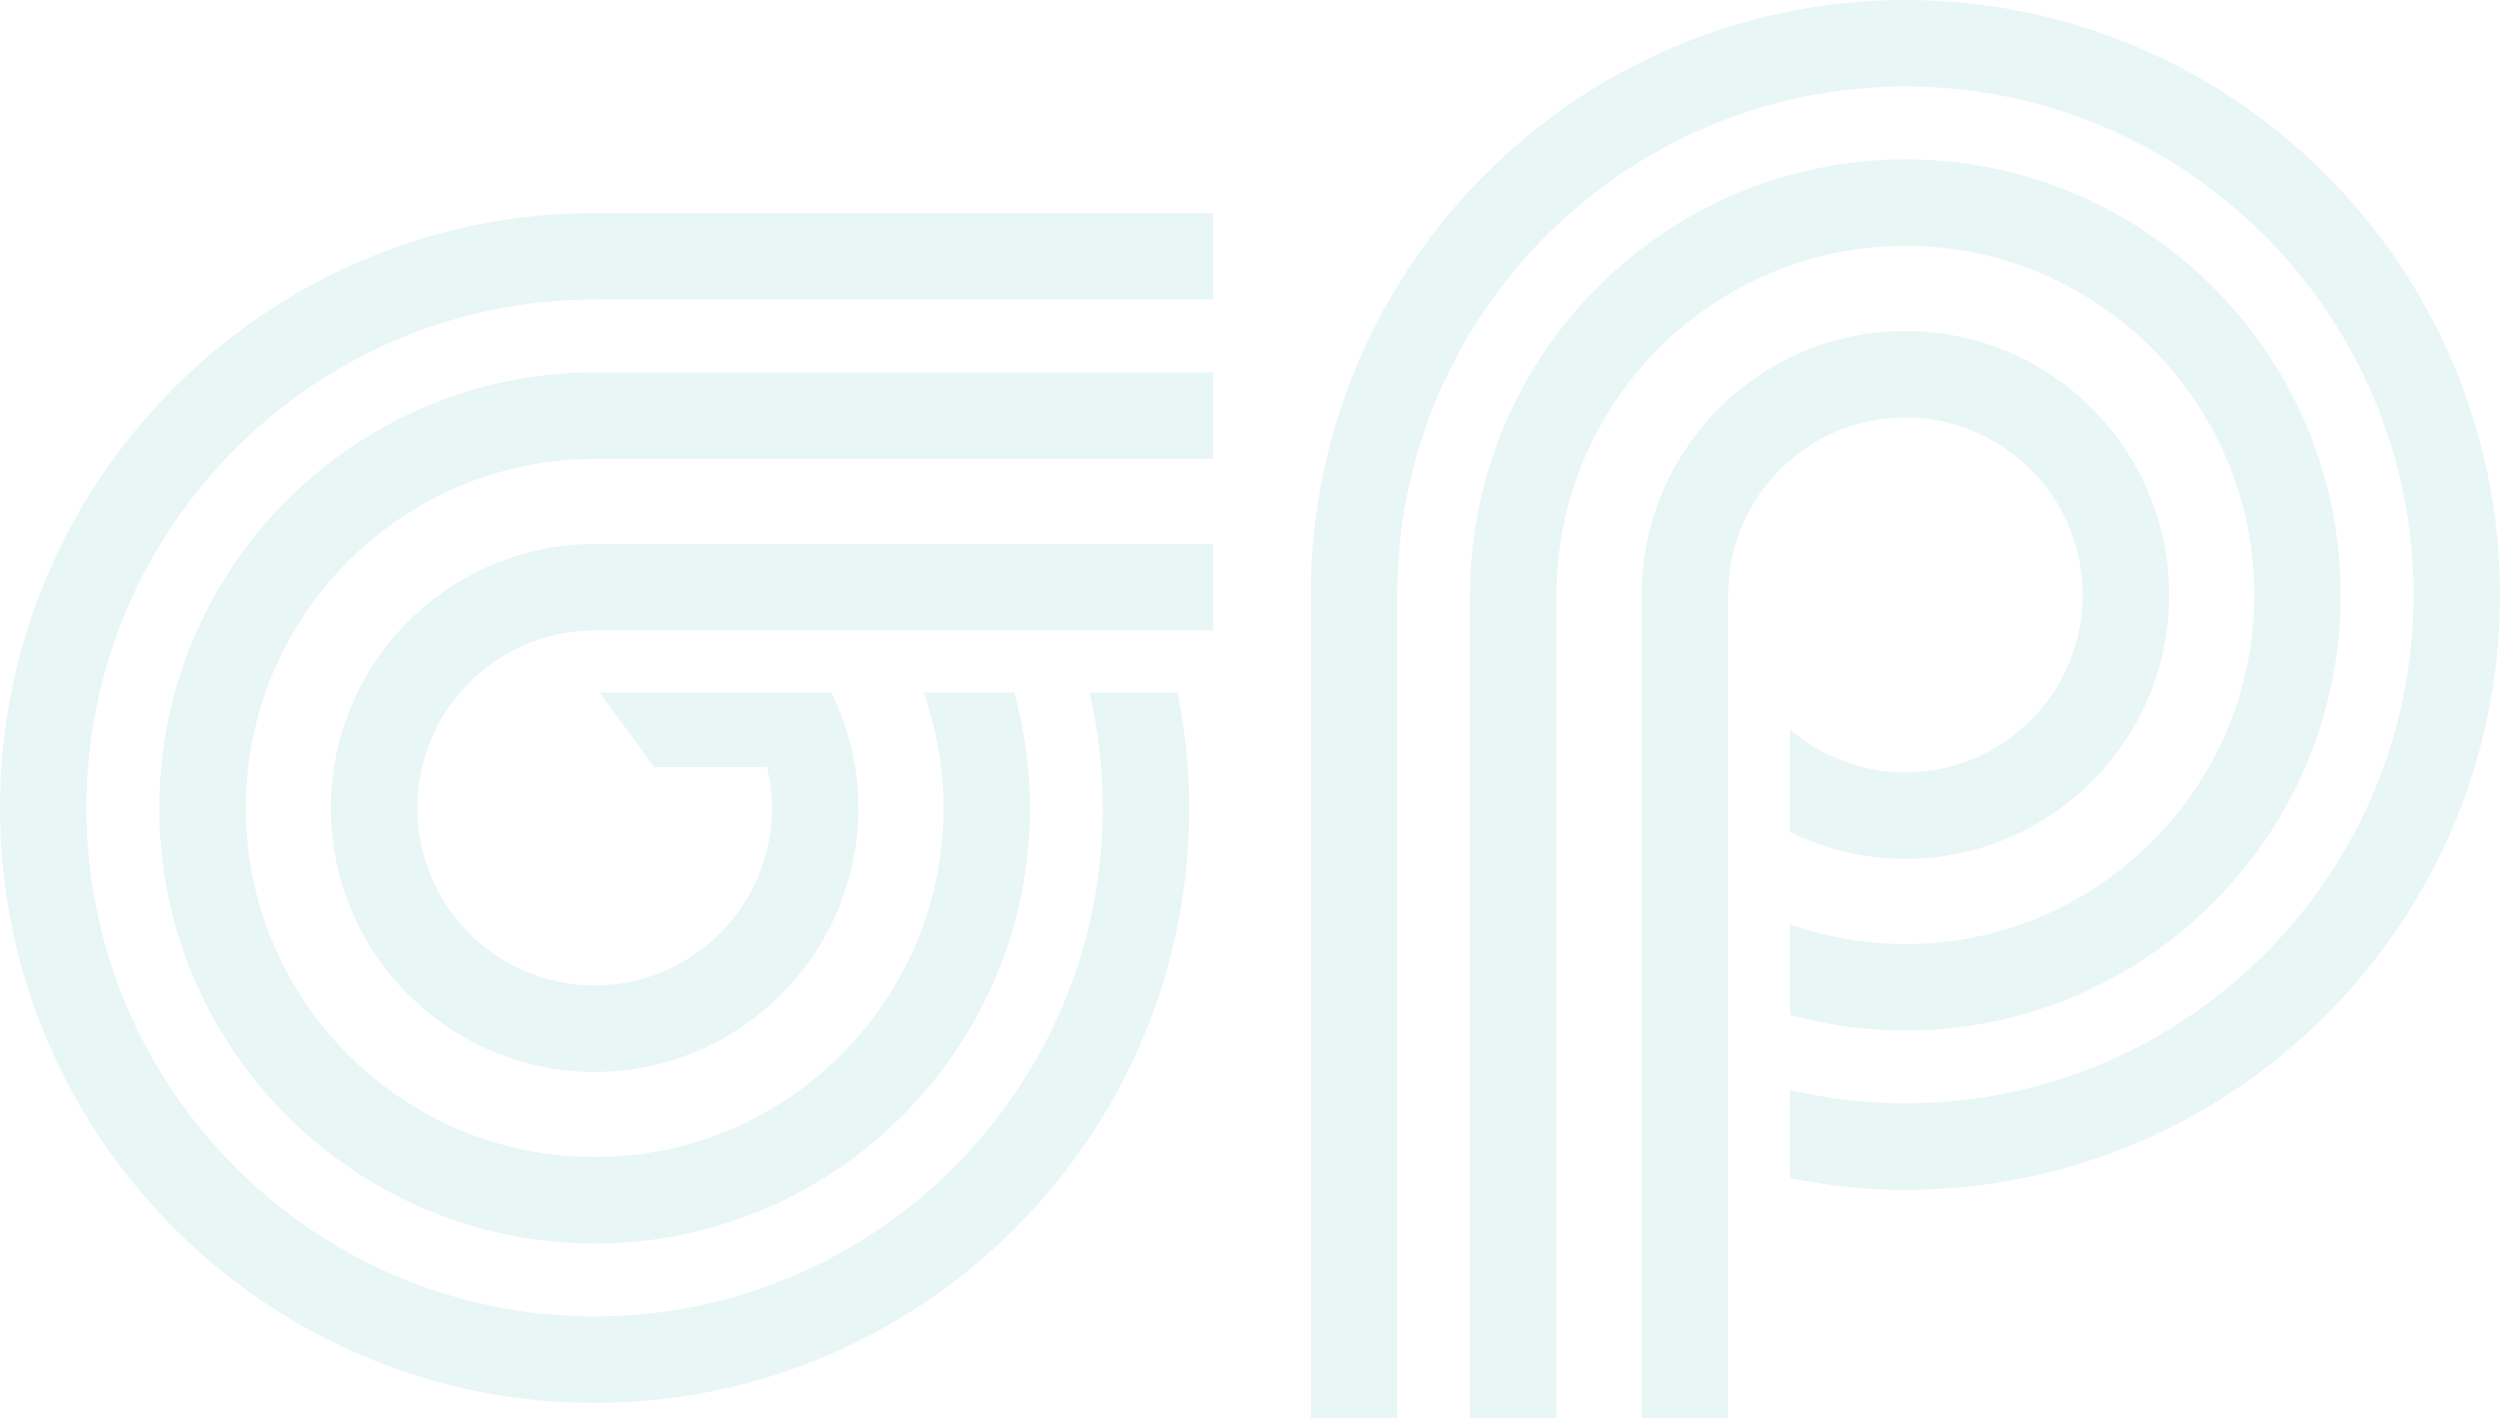 <?xml version="1.0" encoding="UTF-8"?>
<svg id="_レイヤー_2" data-name="レイヤー_2" xmlns="http://www.w3.org/2000/svg" viewBox="0 0 617 350">
  <defs>
    <style>
      .cls-1 {
        fill: #1da5a5;
      }

      .cls-2 {
        opacity: .1;
      }
    </style>
  </defs>
  <g id="OGP_x2F_ログイン_x2F__xFF48__xFF11_など">
    <g class="cls-2">
      <path class="cls-1" d="M344.84,350h-21.34v-203.17C323.5,65.87,389.33,0,470.25,0s146.75,65.87,146.75,146.83-65.83,146.83-146.75,146.83c-9.75,0-19.25-1.06-28.48-2.88v-21.75c9.15,2.14,18.68,3.28,28.48,3.28,69.15,0,125.41-56.29,125.41-125.48s-56.26-125.48-125.41-125.48-125.41,56.29-125.41,125.48v203.17Z"/>
      <path class="cls-1" d="M384.15,350h-21.34v-203.17c0-59.27,48.19-107.5,107.44-107.5s107.44,48.22,107.44,107.5-48.19,107.5-107.44,107.5c-9.86,0-19.4-1.35-28.48-3.86v-22.39c8.91,3.17,18.49,4.91,28.48,4.91,47.48,0,86.1-38.64,86.1-86.15s-38.62-86.15-86.1-86.15-86.1,38.64-86.1,86.15v203.17Z"/>
      <path class="cls-1" d="M426.49,350h-21.34v-203.17c0-35.92,29.2-65.14,65.1-65.14s65.1,29.22,65.1,65.14-29.2,65.14-65.1,65.14c-10.23,0-19.87-2.42-28.48-6.66v-25.3c7.66,6.59,17.6,10.61,28.48,10.61,24.13,0,43.76-19.64,43.76-43.79s-19.63-43.79-43.76-43.79-43.76,19.64-43.76,43.79v203.17Z"/>
      <g>
        <path class="cls-1" d="M146.75,52.58C65.83,52.58,0,118.44,0,199.41s65.83,146.83,146.75,146.83,146.75-65.87,146.75-146.83c0-9.76-1.06-19.26-2.88-28.49h-21.74c2.14,9.16,3.28,18.69,3.28,28.49,0,69.19-56.26,125.48-125.42,125.48s-125.41-56.29-125.41-125.48,56.26-125.48,125.41-125.48h152.66v-21.35h-152.66Z"/>
        <path class="cls-1" d="M39.31,199.41c0,59.27,48.2,107.49,107.44,107.49s107.44-48.22,107.44-107.49c0-9.86-1.35-19.41-3.86-28.49h-22.38c3.17,8.92,4.91,18.5,4.91,28.49,0,47.5-38.62,86.15-86.1,86.15s-86.1-38.64-86.1-86.15,38.62-86.15,86.1-86.15h152.66v-21.35h-152.66c-59.24,0-107.44,48.22-107.44,107.49Z"/>
        <path class="cls-1" d="M81.65,199.41c0,35.92,29.2,65.14,65.1,65.14s65.1-29.22,65.1-65.14c0-10.23-2.42-19.88-6.65-28.49h-57.2l13.44,18.37h27.84c.78,3.25,1.23,6.63,1.23,10.12,0,24.15-19.63,43.79-43.76,43.79s-43.76-19.64-43.76-43.79,19.63-43.79,43.76-43.79h152.66v-21.35h-152.66c-35.9,0-65.1,29.22-65.1,65.14Z"/>
      </g>
    </g>
  </g>
</svg>